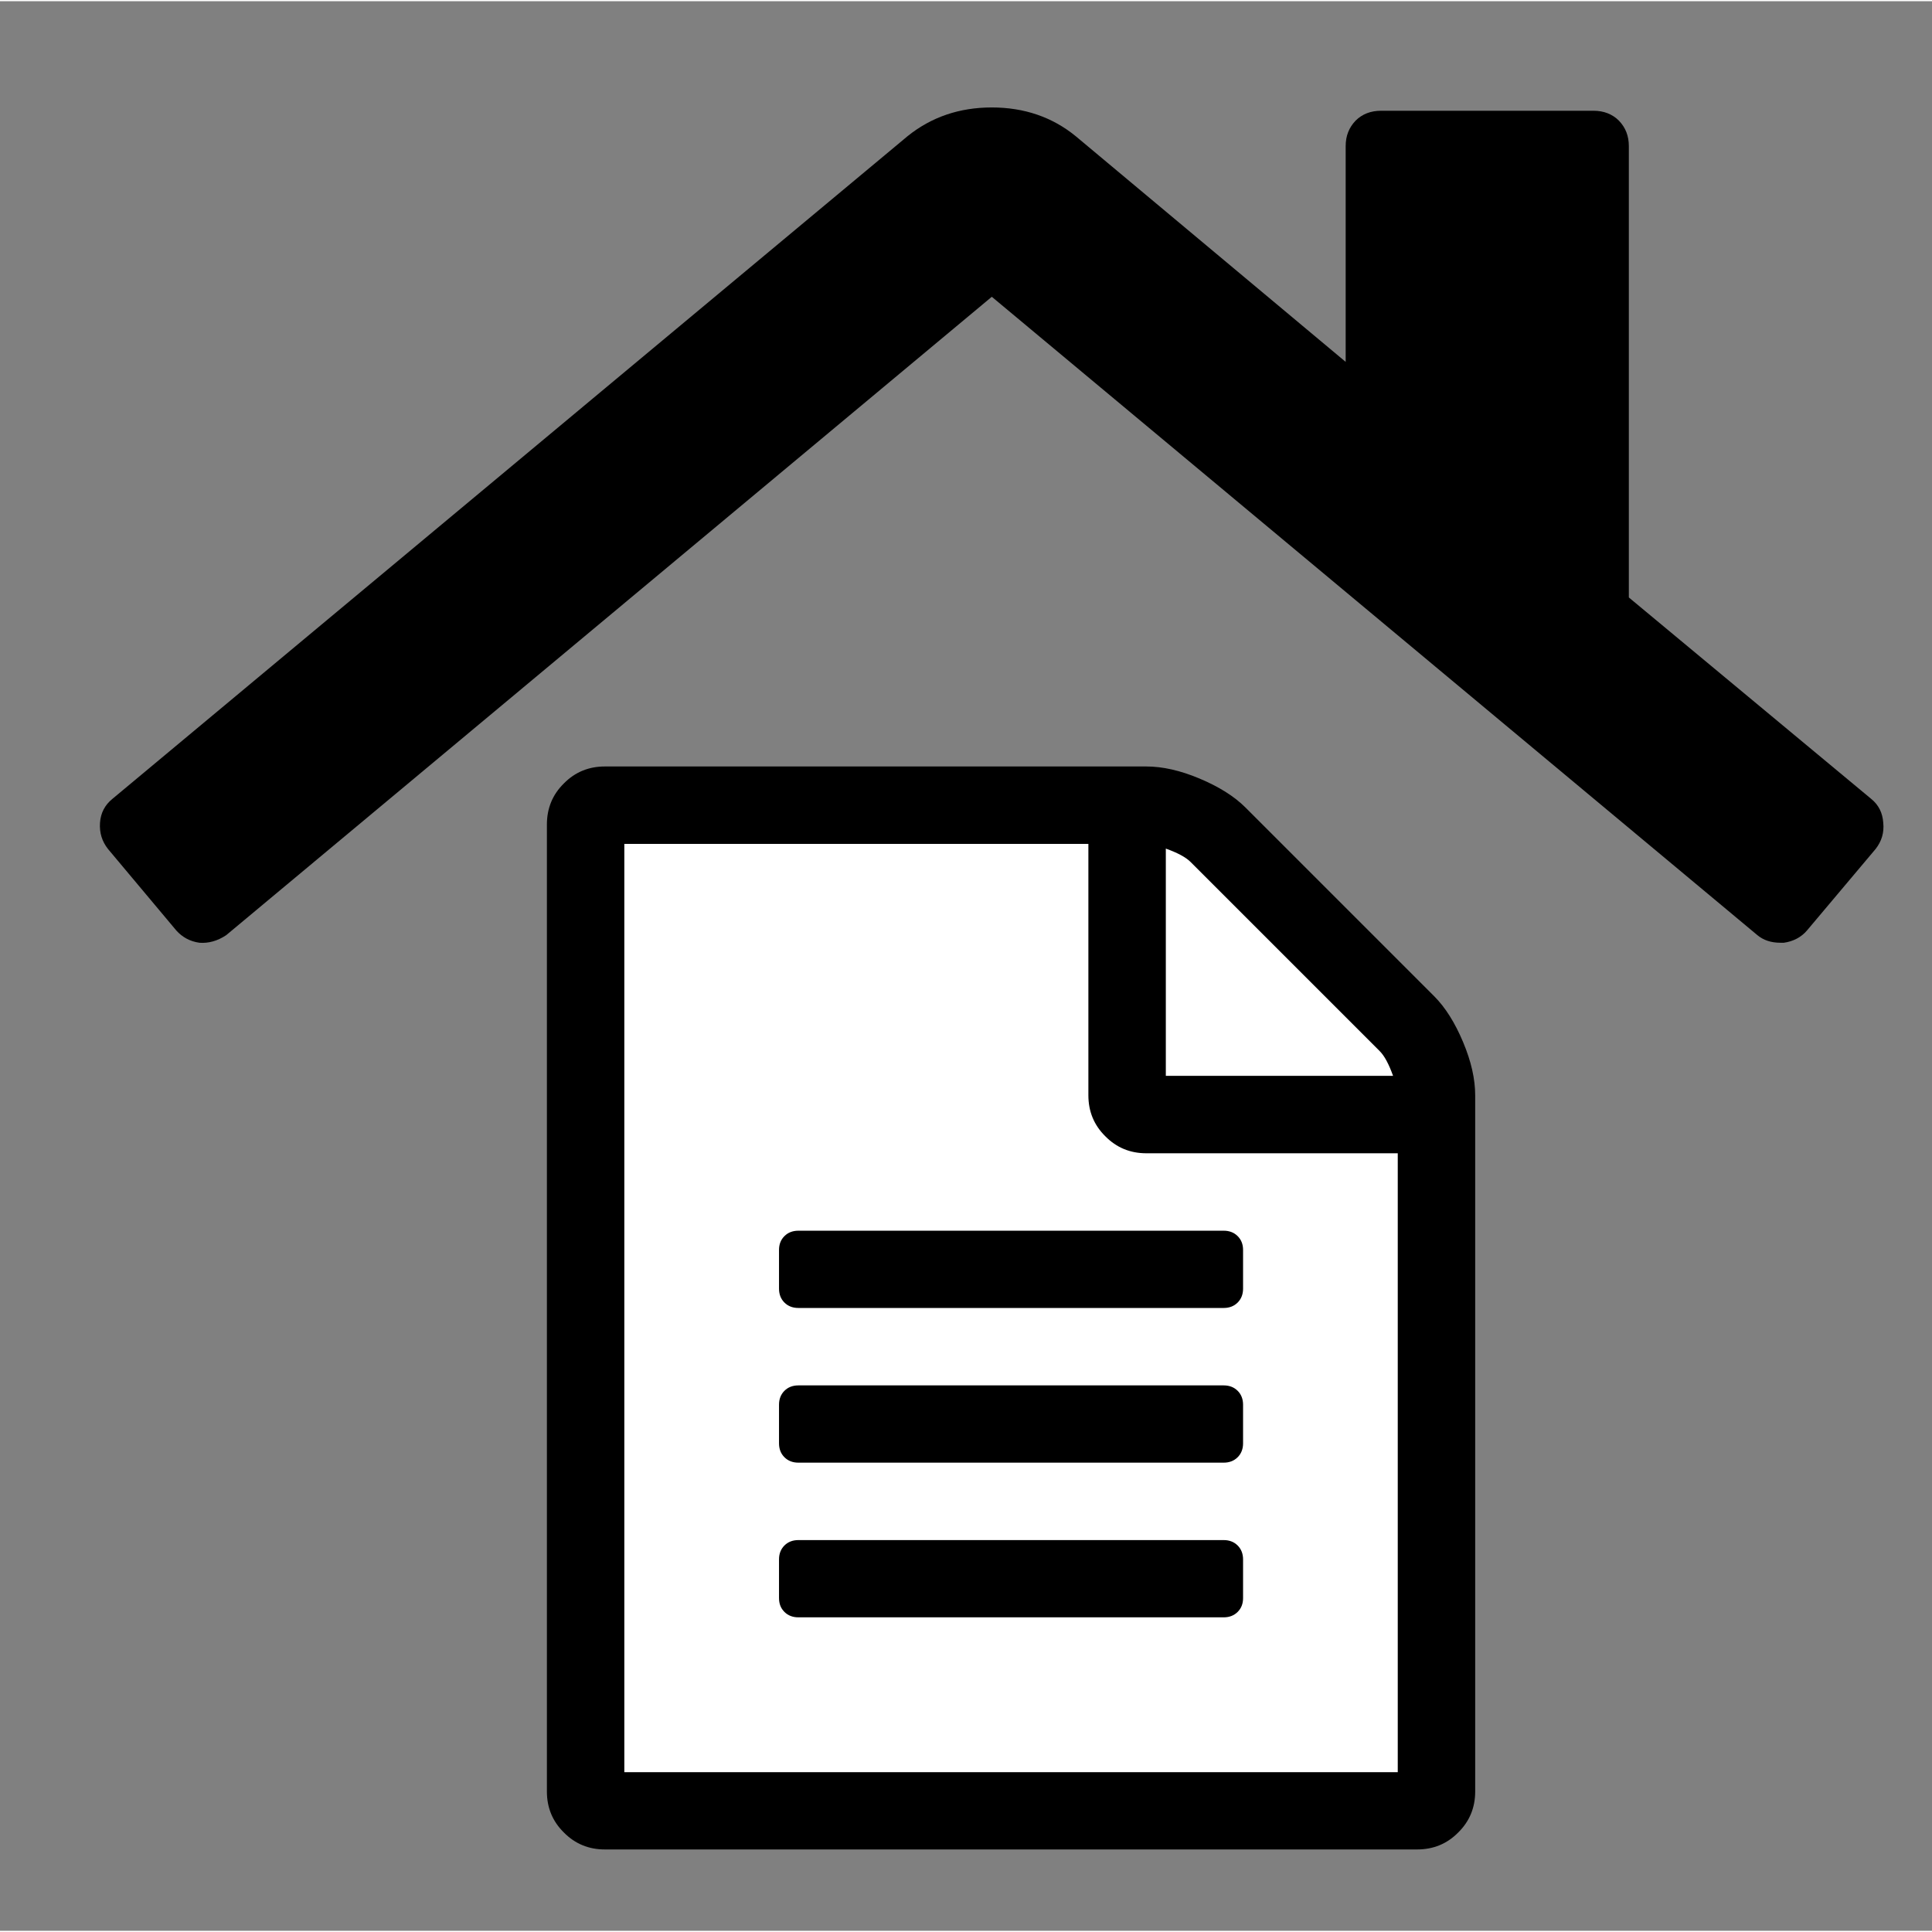 <?xml version="1.0" encoding="UTF-8"?>
<!DOCTYPE svg PUBLIC "-//W3C//DTD SVG 1.1//EN" "http://www.w3.org/Graphics/SVG/1.1/DTD/svg11.dtd">
<!-- Creator: CorelDRAW X7 -->
<svg xmlns="http://www.w3.org/2000/svg" xml:space="preserve" width="90px" height="90px" version="1.1" style="shape-rendering:geometricPrecision; text-rendering:geometricPrecision; image-rendering:optimizeQuality; fill-rule:evenodd; clip-rule:evenodd"
viewBox="0 0 1757595 1755390"
 xmlns:xlink="http://www.w3.org/1999/xlink">
 <rect x="0" y="0" width="1757595" height="1755390" fill="#808080" stroke="none"/>
 <defs>
  <style type="text/css">
   <![CDATA[
    .fil0 {fill:none;fill-rule:nonzero}
    .fil1 {fill:black;fill-rule:nonzero}
    .fil2 {fill:black;fill-rule:nonzero}
    .fil3 {fill:white;fill-rule:nonzero}
   ]]>
  </style>
 </defs>
 <g id="Ebene_x0020_1">
  <path class="fil0" d="M17168 1755390l1740427 0 0 -1681985c0,-20137 -7754,-38518 -20196,-51820 -12428,-13295 -29625,-21585 -48461,-21585l-1620266 0c-18866,0 -36063,8268 -48506,21570 -12435,13288 -20166,31653 -20166,51835l0 1681985 17168 0z"/>
  <path class="fil1" d="M1706341 771182l-62513 74235c-5123,6019 -12332,9914 -21049,11127l-3005 0c-8717,0 -15632,-2403 -21041,-6916l-696462 -580740 -696469 580740c-8121,5409 -16235,7511 -24356,6916 -8709,-1213 -15624,-5108 -21033,-11127l-62219 -74235c-5417,-6923 -7827,-14735 -7225,-23753 610,-9018 4513,-16227 11120,-21636l723529 -602994c21644,-17425 47190,-26149 76653,-26149 29456,0 55009,8724 76344,26149l245584 205310 0 -196292c0,-9312 3013,-16838 9017,-23151 6012,-5997 13824,-9017 23136,-9017l193293 0c9319,0 17131,3020 23143,9017 6019,6313 9018,13839 9018,23151l0 410611 220632 183365c6607,5409 10223,12618 10818,21636 904,9018 -1506,16830 -6915,23753z"/>
  <g id="_1965569792736">
   <path class="fil2" d="M1304585 905049c10341,10340 19049,24297 26435,41869 7394,17565 11002,33659 11002,48439l0 633331c0,14618 -5093,27097 -15433,37276 -10186,10340 -22658,15433 -37437,15433l-738919 0c-14618,0 -27089,-5093 -37275,-15433 -10341,-10179 -15434,-22658 -15434,-37276l0 -879635c0,-14779 5093,-27258 15434,-37437 10186,-10348 22657,-15434 37275,-15434l492615 0c14772,0 30867,3609 48432,10995 17572,7393 31528,16095 41876,26443l171429 171429z"/>
   <path class="fil3" d="M1271580 1611124l0 -563058 -228732 0c-14618,0 -27097,-5086 -37276,-15434 -10347,-10178 -15440,-22657 -15440,-37275l0 -228732 -422165 0 0 844499 703613 0z"/>
   <path class="fil2" d="M1113291 1399957c5085,0 9355,1639 12641,4924 3285,3285 4924,7555 4924,12640l0 35145c0,5254 -1639,9355 -4924,12641 -3286,3285 -7556,4924 -12641,4924l-387035 0c-5086,0 -9356,-1639 -12641,-4924 -3285,-3286 -4924,-7387 -4924,-12641l0 -35145c0,-5085 1639,-9355 4924,-12640 3285,-3285 7555,-4924 12641,-4924l387035 0z"/>
   <path class="fil2" d="M1113291 1259233c5085,0 9355,1639 12641,4924 3285,3285 4924,7555 4924,12641l0 35144c0,5093 -1639,9363 -4924,12641 -3286,3285 -7556,4931 -12641,4931l-387035 0c-5086,0 -9356,-1646 -12641,-4931 -3285,-3278 -4924,-7548 -4924,-12641l0 -35144c0,-5086 1639,-9356 4924,-12641 3285,-3285 7555,-4924 12641,-4924l387035 0z"/>
   <path class="fil2" d="M708691 1136081c0,-5255 1639,-9363 4924,-12648 3285,-3285 7555,-4924 12641,-4924l387035 0c5085,0 9355,1639 12641,4924 3285,3285 4924,7393 4924,12648l0 35137c0,5093 -1639,9363 -4924,12648 -3286,3278 -7556,4924 -12641,4924l-387035 0c-5086,0 -9356,-1646 -12641,-4924 -3285,-3285 -4924,-7555 -4924,-12648l0 -35137z"/>
   <path class="fil3" d="M1060582 770888l0 206735 206728 0c-3778,-10509 -7717,-18064 -12149,-22496l-172083 -172083c-4439,-4432 -11994,-8379 -22496,-12156z"/>
  </g>
 </g>
</svg>
